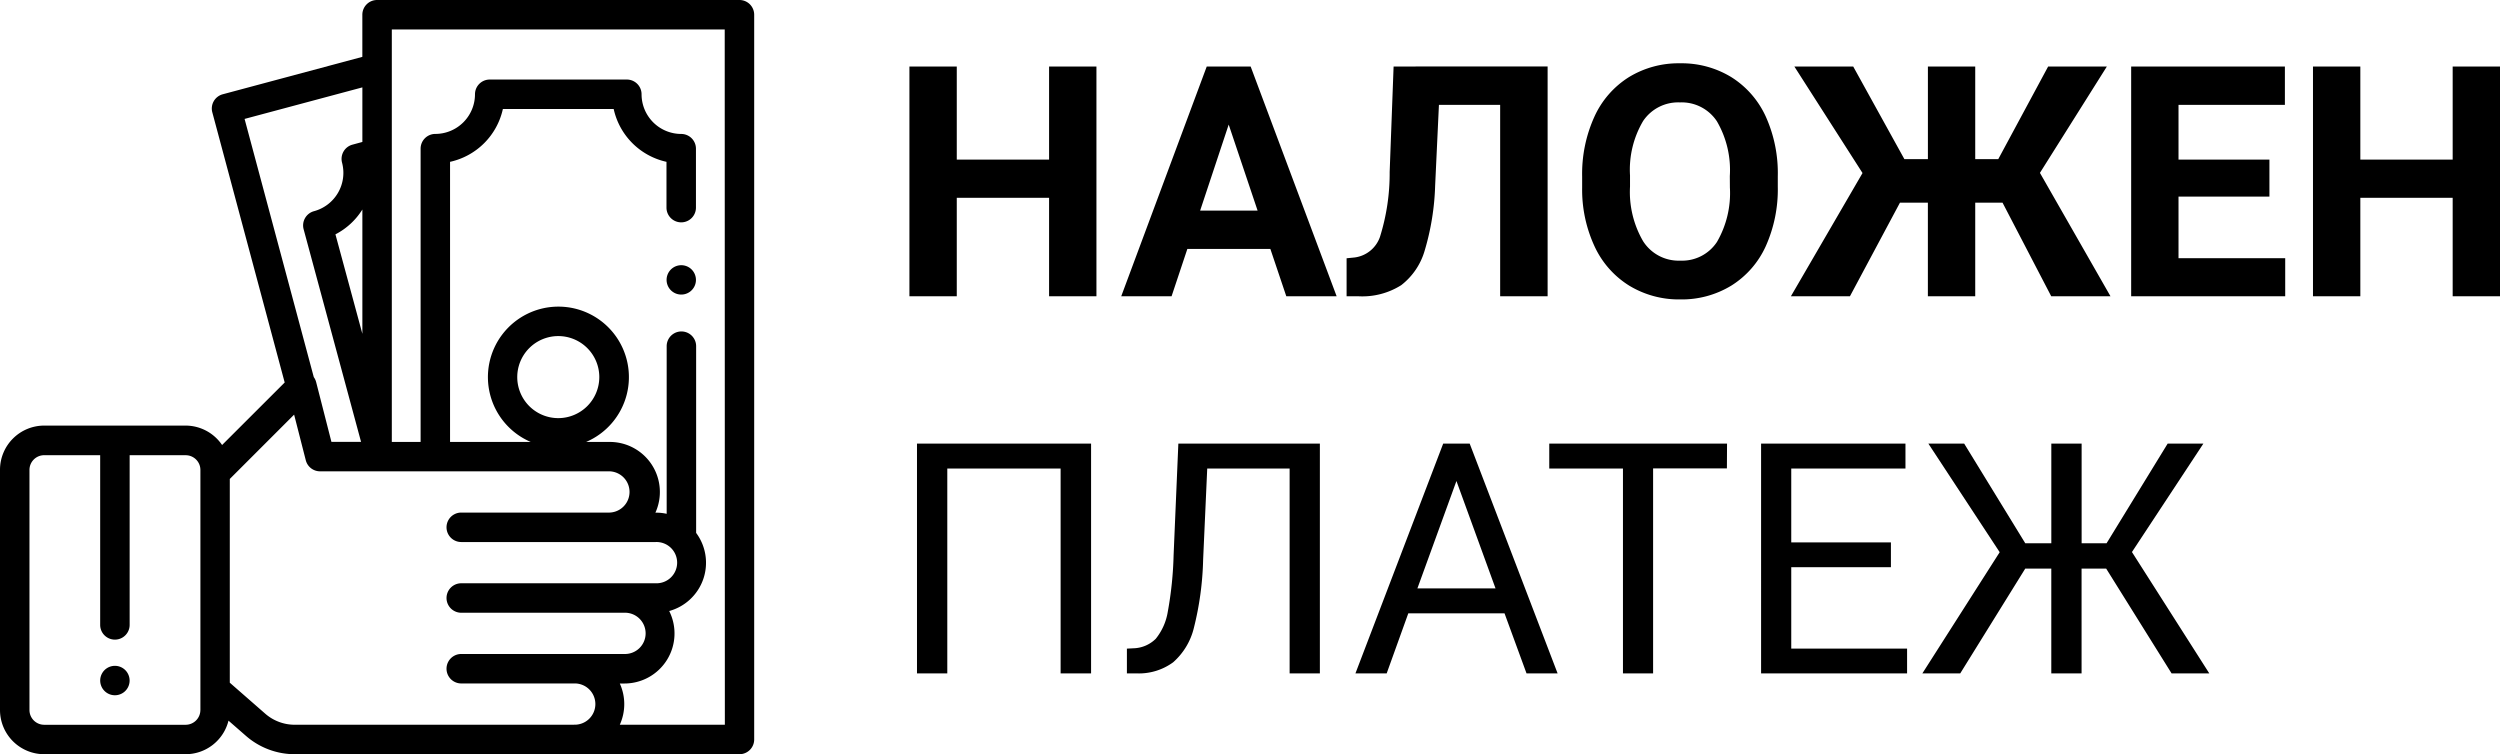 <?xml version="1.0" encoding="UTF-8"?><svg xmlns="http://www.w3.org/2000/svg" width="92.812" height="28" viewBox="0 0 92.812 28">
  <g id="pay_on_delivery" data-name="pay on delivery" transform="translate(-15 -6182)">
    <g id="money" transform="translate(14.993 6182)">
      <g id="Group_600" data-name="Group 600" transform="translate(3.726 24.719)">
        <g id="Group_599" data-name="Group 599">
          <path id="Path_415" data-name="Path 415" d="M68.936,452.161a.546.546,0,1,0,.16.387A.55.55,0,0,0,68.936,452.161Z" transform="translate(-68.003 -452.001)"/>
        </g>
      </g>
      <g id="Group_602" data-name="Group 602" transform="translate(24.75 9.844)">
        <g id="Group_601" data-name="Group 601">
          <path id="Path_416" data-name="Path 416" d="M453.387,180.168a.545.545,0,1,0,.161.387A.55.55,0,0,0,453.387,180.168Z" transform="translate(-452.454 -180.008)"/>
        </g>
      </g>
      <g id="Group_604" data-name="Group 604" transform="translate(0.007)">
        <g id="Group_603" data-name="Group 603" transform="translate(0)">
          <path id="Path_417" data-name="Path 417" d="M27.846.16A.547.547,0,0,0,27.459,0H14.006a.547.547,0,0,0-.547.547V2.111L8.276,3.5a.547.547,0,0,0-.387.67L10.576,14.2,8.252,16.521A1.64,1.64,0,0,0,6.9,15.8H1.648A1.642,1.642,0,0,0,.007,17.445v8.914A1.642,1.642,0,0,0,1.648,28H6.9A1.643,1.643,0,0,0,8.49,26.754l.65.567A2.755,2.755,0,0,0,10.951,28H27.459a.547.547,0,0,0,.547-.547V.547A.547.547,0,0,0,27.846.16Zm-20.4,26.2a.548.548,0,0,1-.547.547H1.648a.547.547,0,0,1-.547-.547V17.446a.547.547,0,0,1,.547-.547H3.726v6.3a.547.547,0,1,0,1.094,0V16.9H6.9a.547.547,0,0,1,.547.547v8.914ZM9.087,4.415,13.46,3.244V5.27l-.367.1a.547.547,0,0,0-.387.67,1.474,1.474,0,0,1-1.041,1.8.547.547,0,0,0-.386.671l2.132,7.893h-1.1l-.566-2.213A.546.546,0,0,0,11.656,14ZM13.46,7.778v4.615l-1-3.693A2.562,2.562,0,0,0,13.46,7.778Zm7.857,19.128H10.951A1.662,1.662,0,0,1,9.859,26.5L8.538,25.345V17.781l2.388-2.388.433,1.694a.547.547,0,0,0,.53.411H22.64a.766.766,0,0,1,0,1.531H17.131a.547.547,0,1,0,0,1.094h7.221a.766.766,0,1,1,0,1.531H17.131a.547.547,0,1,0,0,1.094h6.051a.766.766,0,1,1,0,1.531H17.131a.547.547,0,1,0,0,1.094h4.185a.766.766,0,1,1,0,1.531Zm5.6,0h-3.9a1.853,1.853,0,0,0,0-1.531h.172a1.858,1.858,0,0,0,1.662-2.691,1.858,1.858,0,0,0,1-2.9V12.852a.547.547,0,1,0-1.094,0v6.223a1.86,1.86,0,0,0-.4-.043h-.018a1.858,1.858,0,0,0-1.694-2.625h-.879a2.617,2.617,0,1,0-2.056,0H16.715V6.008a2.574,2.574,0,0,0,1.961-1.961H22.79A2.574,2.574,0,0,0,24.75,6.008v1.7a.547.547,0,1,0,1.094,0V5.52a.547.547,0,0,0-.547-.547A1.474,1.474,0,0,1,23.825,3.5a.547.547,0,0,0-.547-.547h-5.09a.547.547,0,0,0-.547.547,1.474,1.474,0,0,1-1.472,1.472.547.547,0,0,0-.547.547V16.406H14.553V1.094H26.912Zm-6.18-11.383A1.523,1.523,0,1,1,22.256,14,1.525,1.525,0,0,1,20.733,15.523Z" transform="translate(-0.007)"/>
        </g>
      </g>
    </g>
    <path id="Path_418" data-name="Path 418" d="M7.705,0H5.947V-3.656H2.52V0H.762V-8.531H2.52v3.457H5.947V-8.531H7.705Zm6.457-1.758H11.08L10.494,0H8.625L11.8-8.531H13.43L16.623,0H14.754ZM11.555-3.182h2.133L12.615-6.375Zm12.9-5.35V0H22.693V-7.107H20.42L20.279-4.1a9.381,9.381,0,0,1-.387,2.4A2.5,2.5,0,0,1,19.02-.413,2.7,2.7,0,0,1,17.449,0h-.457V-1.412l.293-.029a1.15,1.15,0,0,0,.946-.765,7.9,7.9,0,0,0,.36-2.411l.146-3.914ZM33-4.072a5.15,5.15,0,0,1-.445,2.209A3.354,3.354,0,0,1,31.28-.4a3.525,3.525,0,0,1-1.9.516,3.549,3.549,0,0,1-1.893-.51A3.387,3.387,0,0,1,26.2-1.849a5,5,0,0,1-.463-2.177v-.422a5.123,5.123,0,0,1,.454-2.218,3.381,3.381,0,0,1,1.283-1.471,3.53,3.53,0,0,1,1.9-.513,3.53,3.53,0,0,1,1.9.513,3.381,3.381,0,0,1,1.283,1.471A5.109,5.109,0,0,1,33-4.453Zm-1.781-.387a3.59,3.59,0,0,0-.48-2.039,1.566,1.566,0,0,0-1.371-.7A1.566,1.566,0,0,0,28-6.507a3.549,3.549,0,0,0-.486,2.019v.416A3.635,3.635,0,0,0,28-2.045a1.562,1.562,0,0,0,1.383.721,1.548,1.548,0,0,0,1.359-.694,3.614,3.614,0,0,0,.48-2.024Zm10.125.984H40.33V0H38.572V-3.475H37.535L35.678,0H33.486l2.66-4.576L33.615-8.531H35.8l1.9,3.439h.873V-8.531H40.33v3.439h.855l1.852-3.439h2.18L42.732-4.582,45.352,0h-2.2ZM51.252-3.7H47.877v2.285h3.961V0H46.119V-8.531h5.707v1.424H47.877v2.033h3.375ZM59.813,0H58.055V-3.656H54.627V0H52.869V-8.531h1.758v3.457h3.428V-8.531h1.758ZM7.506,14H6.375V6.395H2.168V14H1.043V5.469H7.506ZM16,5.469V14H14.877V6.395H11.818l-.152,3.381a11.4,11.4,0,0,1-.349,2.555,2.476,2.476,0,0,1-.765,1.257A2.152,2.152,0,0,1,9.205,14H8.836v-.92l.234-.012a1.224,1.224,0,0,0,.838-.354,2.137,2.137,0,0,0,.445-1,13.418,13.418,0,0,0,.217-2.109l.176-4.137Zm6.855,6.3H19.283L18.48,14H17.32l3.258-8.531h.984L24.826,14H23.672Zm-3.234-.926h2.9L21.07,6.857Zm11.49-4.453H28.371V14H27.252V6.395H24.516V5.469h6.6ZM37.2,10.057H33.5V13.08H37.8V14h-5.42V5.469H37.74v.926H33.5V9.137h3.7Zm7.992.053h-.914V14H43.154V10.109h-.967L39.773,14H38.367l2.871-4.5L38.59,5.469h1.33l2.268,3.7h.967v-3.7h1.125v3.7h.926l2.268-3.7H48.8L46.148,9.494,49.02,14h-1.4Z" transform="translate(48 6193)"/>
  </g>
</svg>
